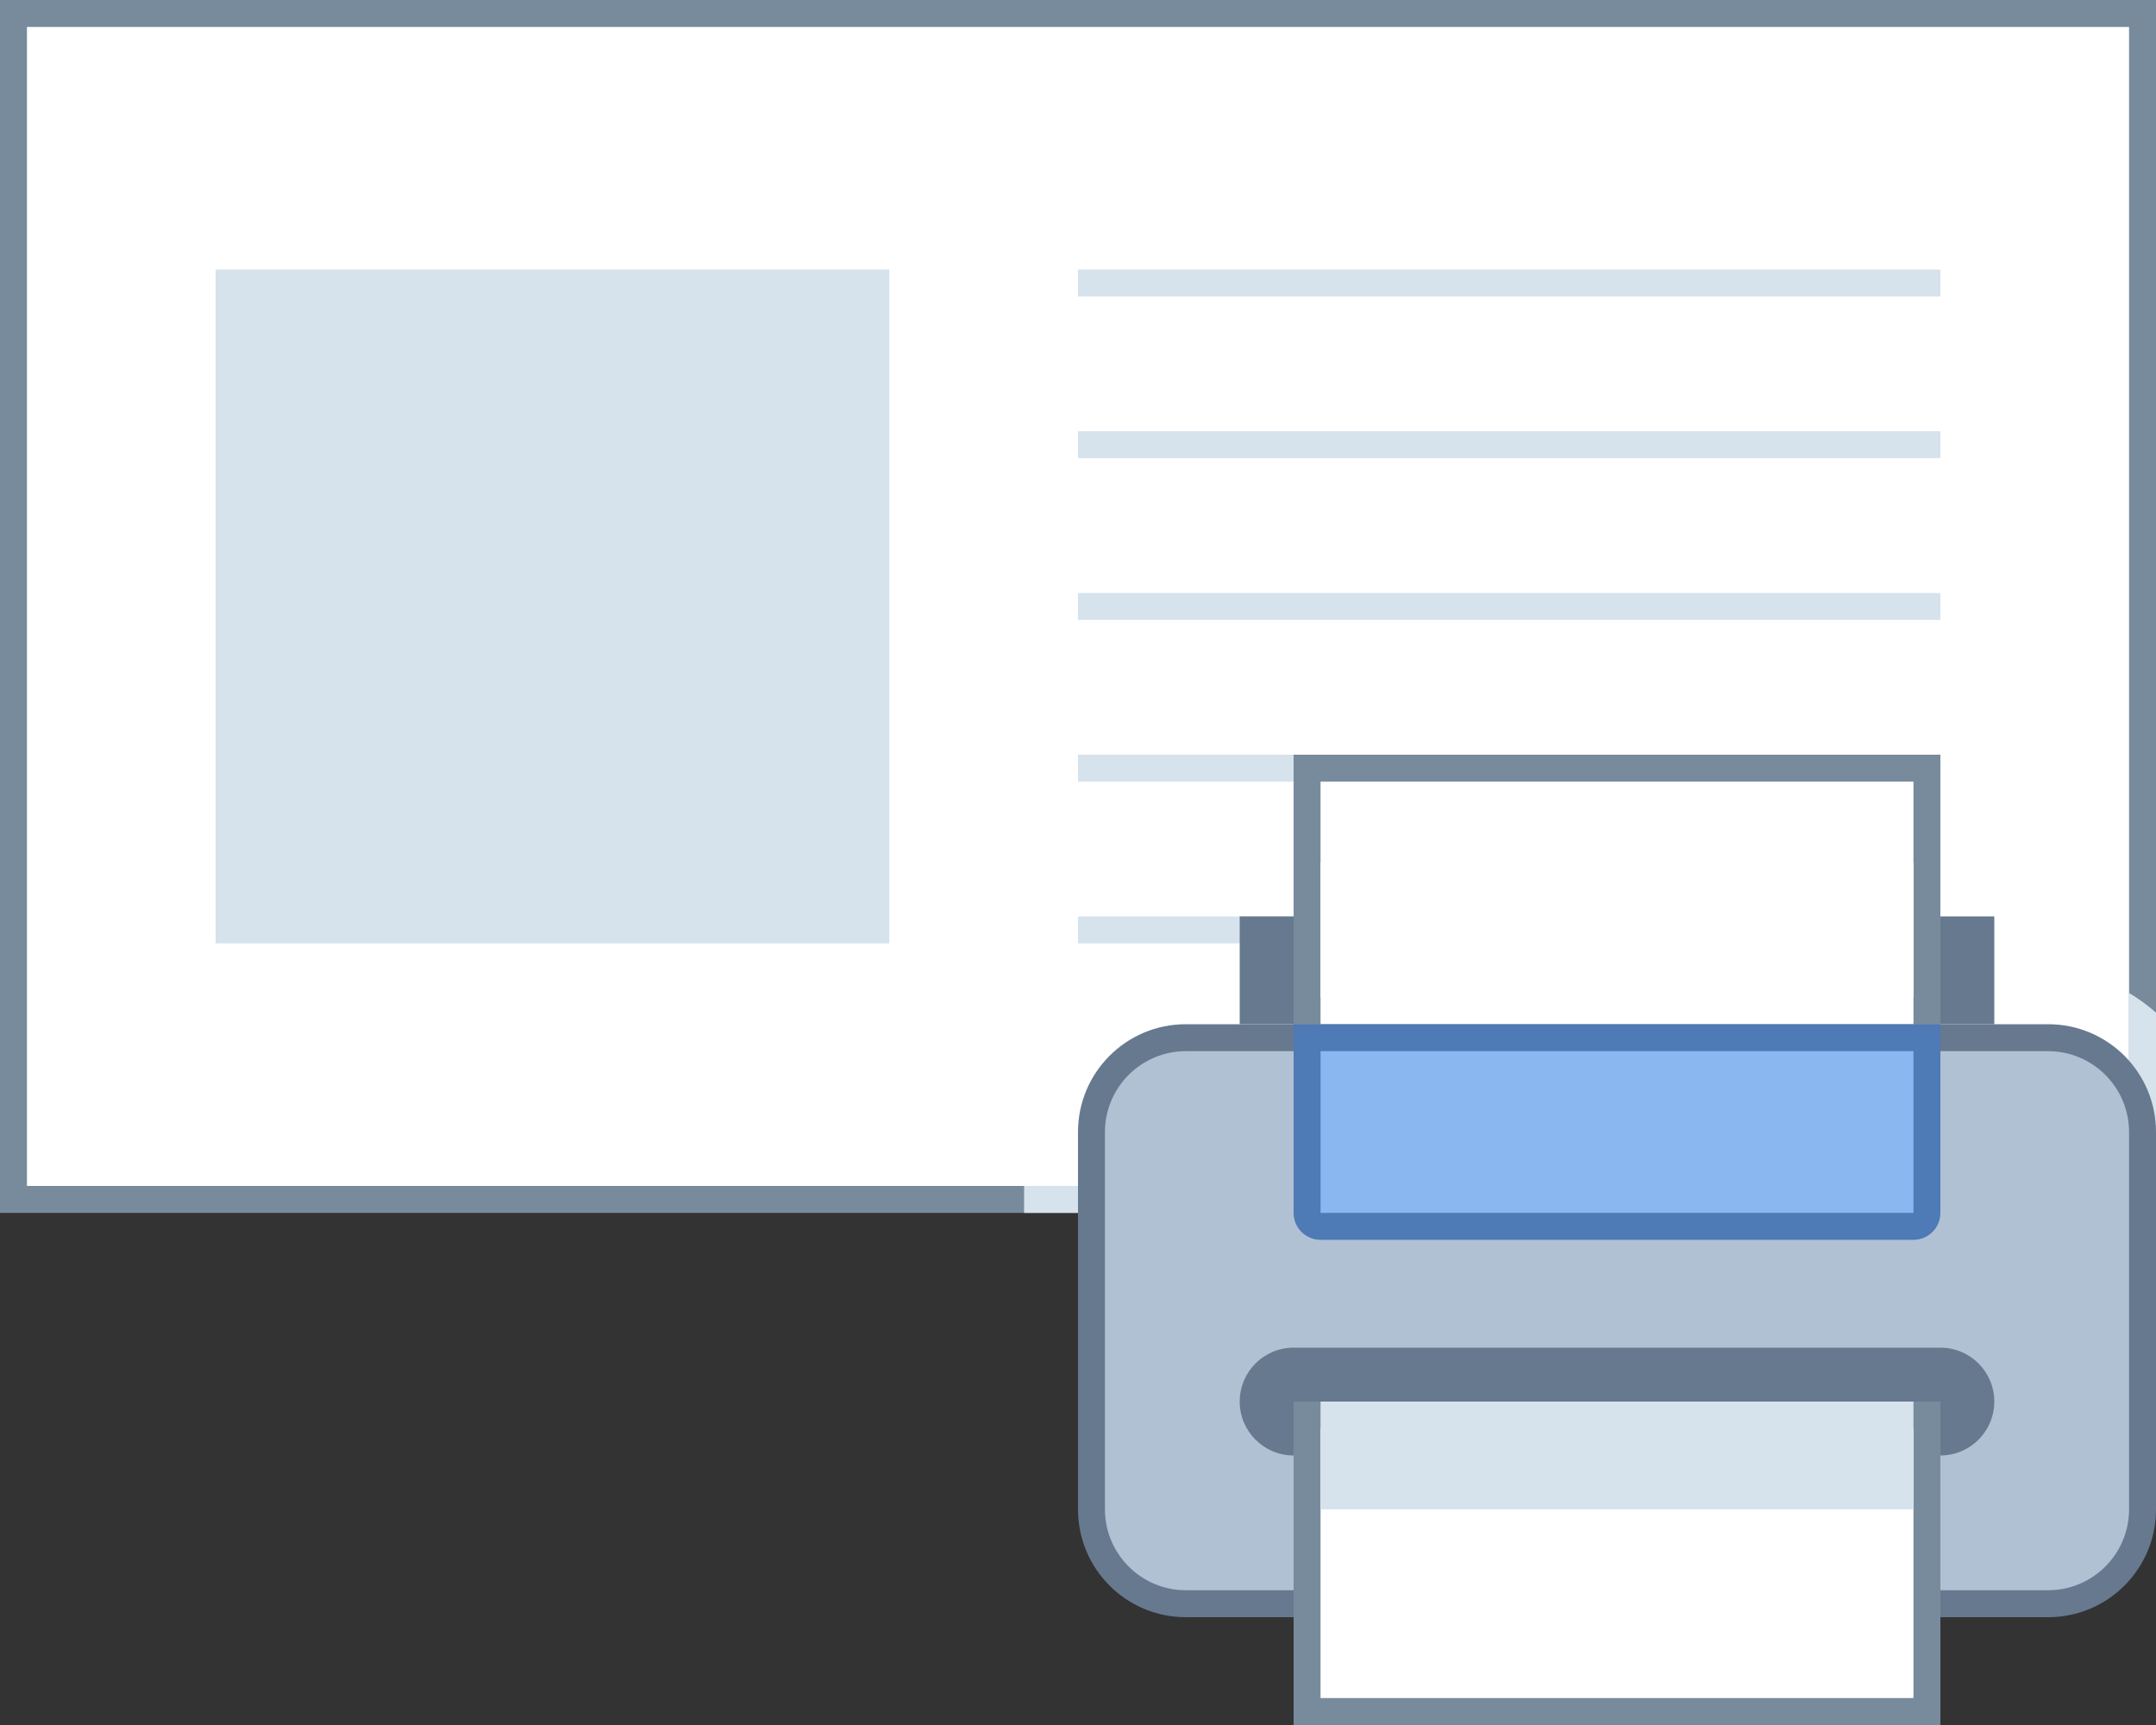 <?xml version="1.0" encoding="UTF-8"?><svg xmlns="http://www.w3.org/2000/svg" xmlns:xlink="http://www.w3.org/1999/xlink" height="64.0" preserveAspectRatio="xMidYMid meet" version="1.0" viewBox="0.0 16.0 80.0 64.0" width="80.0" zoomAndPan="magnify"><rect x="0.0" y="16.0" width="80.0" height="64.0" fill="#333333" stroke="none"/><g id="change1_1"><path d="M79.5 60.5L0.5 60.5 0.5 16.5 79.5 16.5z" fill="#fff"/></g><g id="change2_1"><path d="M1,17h78v43H1V17z M0,61h80V16H0V61z" fill="#788b9c"/></g><g id="change3_1"><path d="M8 26H33V51H8zM38 60H42V61H38zM40 44H48V45H40zM79 52.841V60h1v-6.426C79.692 53.298 79.357 53.053 79 52.841zM40 50H48V51H40zM40 26H72V27H40zM40 32H72V33H40zM40 38H72V39H40z" fill="#d6e3ed"/></g><g id="change4_1"><path d="M46 50H74V54H46z" fill="#66798f"/></g><g id="change5_1"><path d="M44,75.5c-1.93,0-3.5-1.57-3.5-3.5V58c0-1.93,1.57-3.5,3.5-3.5h32c1.93,0,3.5,1.57,3.5,3.5v14 c0,1.93-1.57,3.5-3.5,3.5H44z" fill="#b0c1d4"/></g><g id="change4_2"><path d="M76,55c1.654,0,3,1.346,3,3v14c0,1.654-1.346,3-3,3H44c-1.654,0-3-1.346-3-3V58c0-1.654,1.346-3,3-3 H76 M76,54H44c-2.21,0-4,1.79-4,4v14c0,2.21,1.79,4,4,4h32c2.21,0,4-1.79,4-4V58C80,55.79,78.21,54,76,54L76,54z" fill="#66798f"/></g><g id="change1_2"><path d="M48.5 44.5H71.5V53.5H48.5z" fill="#fff"/></g><g id="change2_2"><path d="M71,45v8H49v-8H71 M72,44H48v10h24V44L72,44z" fill="#788b9c"/></g><g id="change4_3"><path d="M48,70c-1.104,0-2-0.896-2-2s0.896-2,2-2h24c1.104,0,2,0.896,2,2s-0.896,2-2,2H48z" fill="#66798f"/></g><g id="change1_3"><path d="M48.5 68.5H71.5V79.5H48.5z" fill="#fff"/></g><g id="change2_3"><path d="M71,69v10H49V69H71 M72,68H48v12h24V68L72,68z" fill="#788b9c"/></g><g id="change1_4"><path d="M49 48H71V54H49z" fill="#fff"/></g><g id="change3_2"><path d="M49 68H71V72H49z" fill="#d6e3ed"/></g><g id="change6_1"><path d="M49,61.5c-0.275,0-0.5-0.225-0.5-0.5v-6.5h23V61c0,0.275-0.225,0.5-0.5,0.5H49z" fill="#8bb7f0"/></g><g id="change7_1"><path d="M71,55v6H49v-6H71 M72,54H48v7c0,0.552,0.448,1,1,1h22c0.552,0,1-0.448,1-1V54L72,54z" fill="#4e7ab5"/></g></svg>